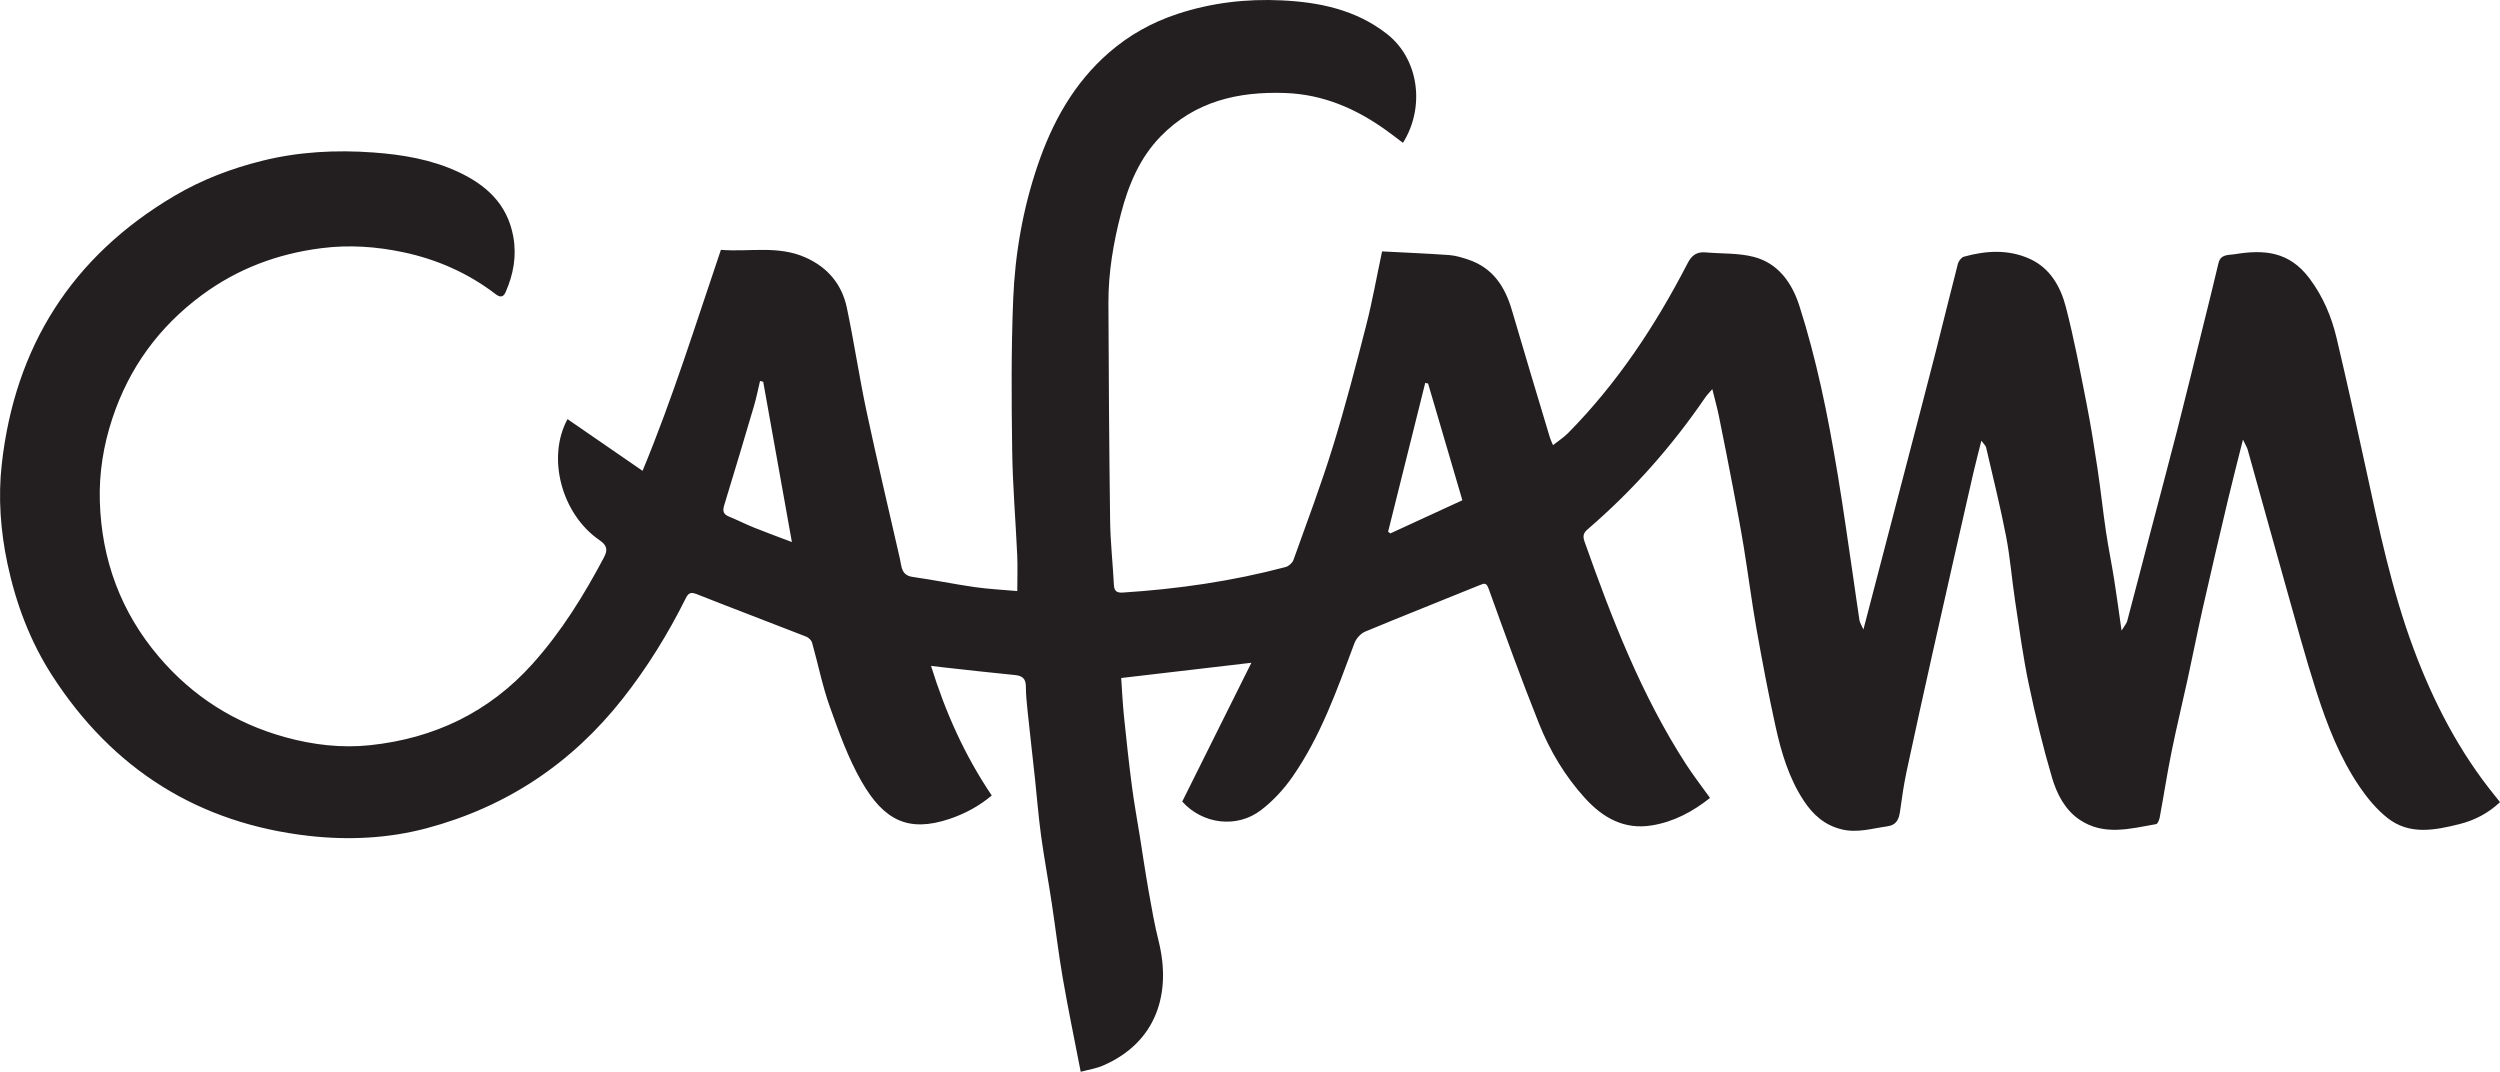 <?xml version="1.0" encoding="UTF-8"?>
<svg xmlns="http://www.w3.org/2000/svg" id="Layer_1" data-name="Layer 1" viewBox="0 0 737.06 315.95">
  <defs>
    <style>
      .cls-1 {
        fill: #231f20;
        stroke-width: 0px;
      }
    </style>
  </defs>
  <path class="cls-1" d="M318.61,315.95c-1.87-9.68-3.74-18.63-5.29-27.62-1.27-7.35-2.13-14.77-3.25-22.15-1.01-6.64-2.24-13.24-3.15-19.89-.76-5.56-1.19-11.17-1.79-16.75-.71-6.62-1.48-13.23-2.17-19.85-.25-2.43-.5-4.88-.51-7.32-.01-2.27-1.02-3.14-3.2-3.35-7.02-.68-14.03-1.49-21.04-2.26-1.02-.11-2.03-.24-3.72-.44,4.24,13.66,9.88,26.31,17.9,38.21-3.79,3.18-7.97,5.41-12.52,6.93-12.02,4.01-19.25.48-25.87-11.07-3.96-6.9-6.69-14.57-9.38-22.11-2.18-6.11-3.43-12.54-5.2-18.8-.2-.71-1.01-1.5-1.72-1.78-10.77-4.21-21.59-8.3-32.34-12.55-1.77-.7-2.43-.28-3.2,1.27-5.22,10.46-11.33,20.37-18.58,29.57-15.05,19.1-34.24,31.9-57.75,38.18-11.42,3.05-23.21,3.57-34.73,2.27-32.55-3.68-57.88-19.62-75.69-47.22-6.56-10.16-10.74-21.35-13.23-33.11-2.03-9.6-2.75-19.48-1.67-29.18,3.86-34.69,20.64-61.31,50.91-79.18,8.1-4.79,16.81-8.09,25.88-10.35,10.74-2.68,21.77-3.25,32.75-2.45,8.52.62,17.05,2.03,24.95,5.69,8.32,3.86,14.58,9.5,16.32,19.08,1.05,5.77.05,11.19-2.27,16.44-.62,1.41-1.54,1.62-2.89.59-8.14-6.25-17.39-10.31-27.33-12.4-7.86-1.65-15.83-2.23-24.03-1.19-13.03,1.65-24.77,6.08-35.25,13.81-12.59,9.3-21.44,21.37-26.4,36.31-2.66,8-3.97,16.2-3.72,24.54.52,17.2,6.18,32.61,17.39,45.79,9.96,11.71,22.4,19.62,37.23,23.72,8.22,2.28,16.67,3.27,25.09,2.37,18.89-2.01,35.08-9.72,47.91-24.03,8.49-9.47,15.09-20.16,21.01-31.33,1.16-2.18.95-3.54-1.3-5.08-11.23-7.69-15.61-24.4-9.44-35.69,7.23,4.98,14.46,9.96,22.12,15.24,8.92-21.48,15.67-43.3,23.1-65.15,8.37.68,16.88-1.39,25.02,2.28,6.6,2.98,10.68,7.96,12.13,14.86,2.14,10.2,3.66,20.53,5.84,30.72,3.08,14.45,6.52,28.83,9.79,43.24.19.82.26,1.67.49,2.48.46,1.67,1.35,2.59,3.31,2.86,6.12.86,12.18,2.12,18.3,3,4.05.58,8.16.77,12.5,1.16,0-3.84.13-7.21-.02-10.56-.46-10.25-1.34-20.49-1.48-30.74-.21-14.9-.31-29.81.29-44.69.54-13.41,2.85-26.64,7.18-39.42,4.34-12.8,10.71-24.35,21.08-33.36,5.94-5.16,12.66-8.9,20.14-11.37,10-3.31,20.32-4.51,30.74-4.01,11.12.53,21.85,2.73,31.01,9.86,9.56,7.44,11.32,21.68,4.77,32.14-1.71-1.28-3.37-2.57-5.09-3.8-8.86-6.34-18.53-10.49-29.59-10.89-13.9-.5-26.65,2.44-36.72,12.75-6.19,6.34-9.53,14.32-11.73,22.77-2.26,8.66-3.75,17.48-3.71,26.45.08,21.38.22,42.77.5,64.15.08,6.29.8,12.56,1.11,18.85.09,1.87.83,2.42,2.63,2.31,16.23-1.04,32.27-3.35,48.01-7.53.91-.24,1.99-1.21,2.3-2.08,3.98-11.1,8.14-22.15,11.62-33.4,3.65-11.8,6.75-23.78,9.82-35.75,1.79-6.97,3.04-14.08,4.69-21.82,6.58.34,13.2.61,19.81,1.08,1.91.14,3.83.74,5.67,1.36,7.2,2.43,10.77,7.96,12.8,14.91,3.66,12.52,7.44,25,11.19,37.5.19.62.49,1.21.92,2.27,1.59-1.26,3.15-2.25,4.41-3.52,14.56-14.74,25.83-31.81,35.29-50.13,1.22-2.37,2.74-3.41,5.31-3.18,4.75.42,9.67.15,14.21,1.33,7.25,1.89,11.26,7.71,13.43,14.45,2.52,7.85,4.59,15.86,6.39,23.91,1.94,8.65,3.5,17.4,4.96,26.15,1.66,10,3.04,20.04,4.53,30.07.62,4.17,1.17,8.36,1.82,12.52.12.74.59,1.42,1.17,2.75,4.49-17.23,8.8-33.73,13.1-50.22,2.75-10.54,5.51-21.07,8.21-31.62,2.21-8.65,4.3-17.33,6.54-25.97.21-.82,1.04-1.9,1.8-2.11,6.55-1.81,13.19-2.21,19.51.7,5.92,2.73,8.96,8.16,10.5,14.05,2.45,9.4,4.24,18.98,6.12,28.51,1.26,6.41,2.28,12.86,3.25,19.32.93,6.18,1.58,12.41,2.5,18.59.68,4.61,1.63,9.17,2.36,13.77.76,4.78,1.4,9.58,2.22,15.3.86-1.43,1.48-2.1,1.68-2.87,2.25-8.47,4.43-16.96,6.65-25.43,2.68-10.25,5.44-20.48,8.06-30.74,2.66-10.44,5.21-20.9,7.8-31.36,1.48-5.97,2.98-11.94,4.38-17.93.63-2.72,3.02-2.34,4.75-2.63,8.7-1.43,16.11-.87,22.13,7.19,3.92,5.25,6.45,11.19,7.94,17.5,2.99,12.64,5.79,25.33,8.54,38.02,3.93,18.11,7.7,36.28,14.2,53.7,5.84,15.65,13.46,30.37,24.08,43.41.41.51.81,1.02,1.37,1.72-3.5,3.28-7.57,5.39-12.02,6.49-7.18,1.78-14.64,3.29-21.1-1.78-3.2-2.51-5.94-5.81-8.24-9.18-5.86-8.59-9.61-18.26-12.76-28.08-3.32-10.34-6.14-20.84-9.09-31.3-3.77-13.33-7.44-26.69-11.18-40.04-.21-.76-.67-1.45-1.4-2.99-1.62,6.48-3.08,12.1-4.42,17.75-2.53,10.67-5.03,21.34-7.45,32.03-1.54,6.82-2.88,13.68-4.37,20.51-1.58,7.27-3.35,14.5-4.82,21.79-1.3,6.39-2.28,12.85-3.47,19.26-.14.74-.6,1.94-1.07,2.02-7.64,1.34-15.45,3.54-22.62-1.34-4.29-2.92-6.66-7.59-8.06-12.33-2.7-9.14-4.94-18.43-6.9-27.77-1.68-8.03-2.76-16.19-3.99-24.31-.96-6.36-1.45-12.81-2.67-19.12-1.7-8.77-3.87-17.46-5.88-26.17-.13-.55-.68-1-1.4-2-.88,3.54-1.68,6.53-2.38,9.55-2.02,8.78-4.01,17.58-6,26.37-2.05,9.08-4.12,18.17-6.14,27.26-2.54,11.44-5.09,22.87-7.53,34.33-.81,3.83-1.38,7.72-1.91,11.6-.33,2.43-.98,4.21-3.88,4.6-4.43.61-8.7,2-13.33.88-5.06-1.23-8.49-4.34-11.18-8.43-4.39-6.65-6.63-14.21-8.32-21.87-2.11-9.57-3.93-19.21-5.64-28.85-1.41-7.95-2.42-15.97-3.72-23.94-.95-5.82-2.05-11.61-3.15-17.4-1.36-7.13-2.76-14.26-4.21-21.37-.5-2.45-1.18-4.87-1.94-7.94-.92,1.08-1.6,1.76-2.13,2.54-9.84,14.39-21.31,27.33-34.52,38.7-1.33,1.14-1.63,2-.99,3.79,8.04,22.71,16.71,45.13,29.86,65.51,2.18,3.38,4.67,6.57,7.11,9.99-5.17,4.1-10.76,7.06-17.18,8.1-8.17,1.33-14.44-2.27-19.72-8.08-5.88-6.47-10.32-13.93-13.53-21.96-5.24-13.09-10.02-26.36-14.8-39.63-.69-1.92-1.19-1.78-2.71-1.16-11.23,4.59-22.52,9.02-33.72,13.69-1.32.55-2.67,2.04-3.17,3.4-5.09,13.62-9.9,27.38-18.29,39.43-2.54,3.65-5.71,7.08-9.23,9.78-7.17,5.5-17.28,4.16-23.26-2.5,6.72-13.48,13.44-26.97,20.39-40.92-13.35,1.56-25.7,3.01-38.38,4.49.26,3.73.43,7.54.82,11.33.71,6.9,1.45,13.8,2.35,20.67.64,4.9,1.54,9.77,2.32,14.66.87,5.43,1.66,10.87,2.62,16.29.86,4.86,1.7,9.73,2.9,14.51,3.89,15.48-.58,30-16.41,36.82-2,.86-4.23,1.19-6.55,1.82ZM225.01,112.55c-.31-.08-.62-.15-.93-.23-.59,2.48-1.08,4.98-1.8,7.42-2.88,9.77-5.8,19.53-8.78,29.26-.51,1.65-.23,2.63,1.43,3.3,2.5,1.02,4.91,2.26,7.41,3.26,3.49,1.41,7.02,2.69,11.13,4.25-2.9-16.2-5.68-31.74-8.46-47.27ZM421.03,113.07c-.28-.06-.56-.12-.84-.18-3.65,14.62-7.29,29.24-10.94,43.86.21.17.43.35.64.52,7.07-3.25,14.14-6.5,21.25-9.78-3.48-11.86-6.8-23.14-10.11-34.43Z"></path>
</svg>
